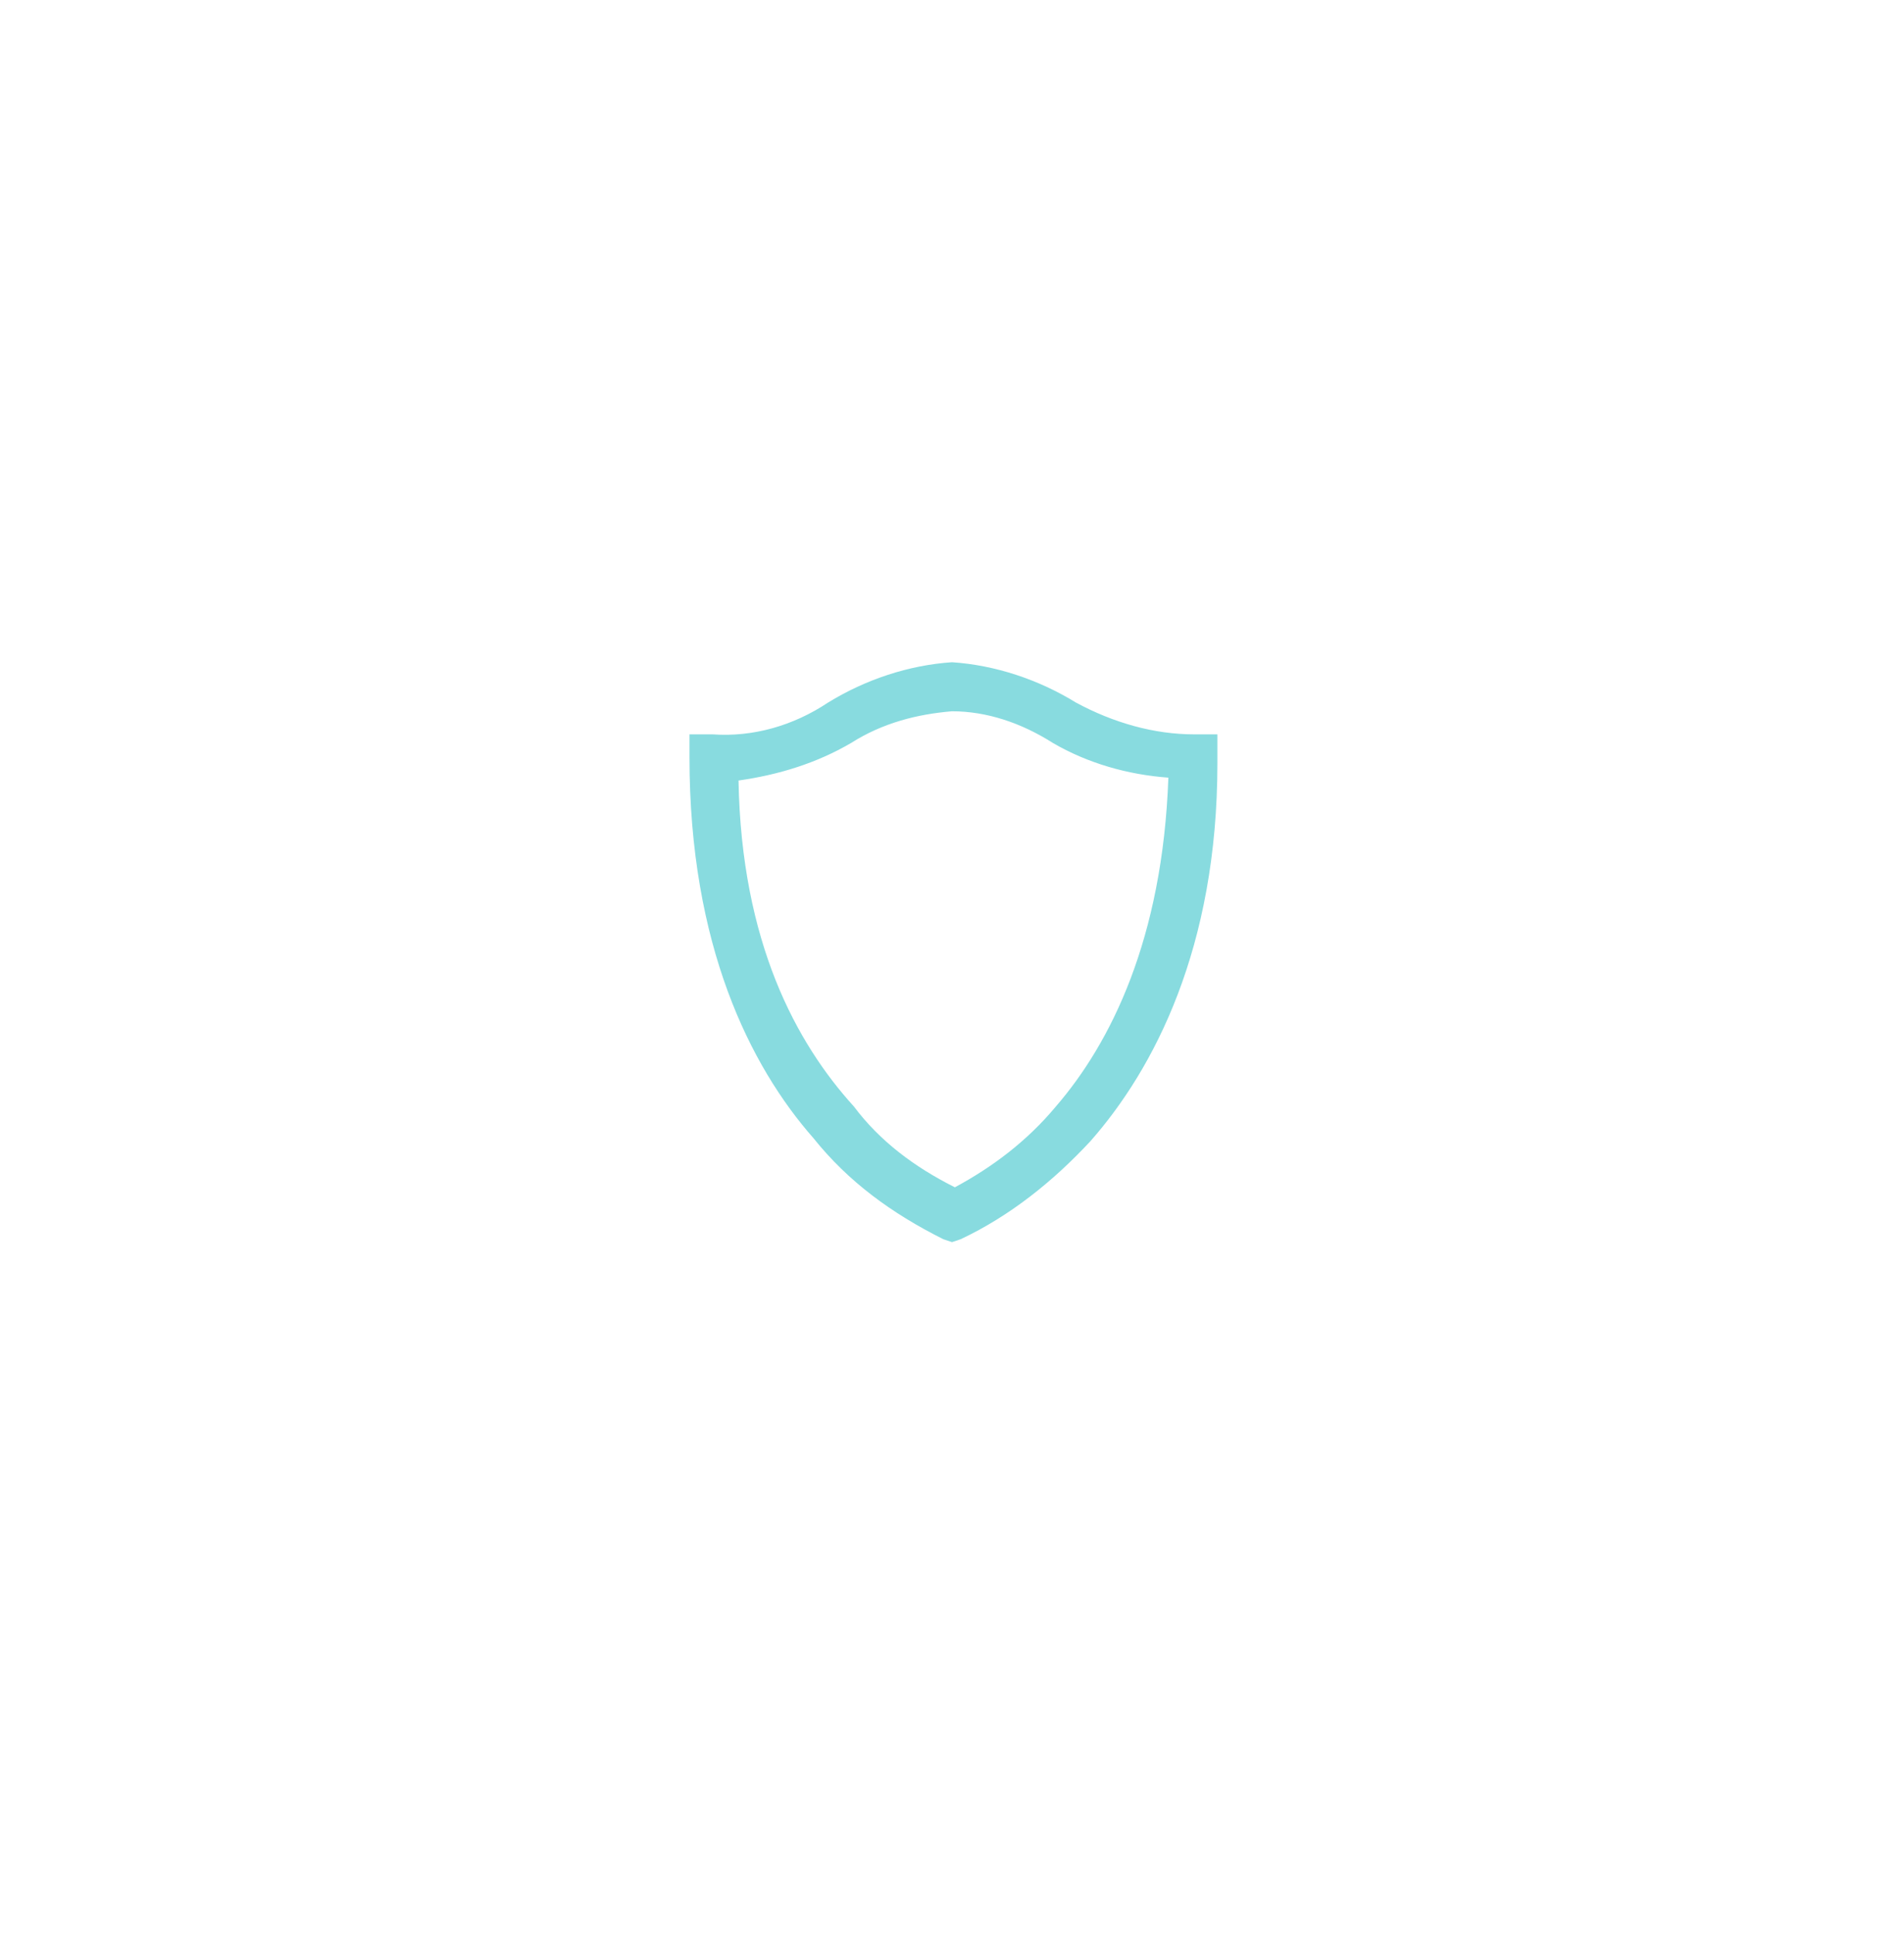 <?xml version="1.0" encoding="utf-8"?>
<!-- Generator: Adobe Illustrator 26.5.0, SVG Export Plug-In . SVG Version: 6.00 Build 0)  -->
<svg version="1.1" id="Layer_1" xmlns="http://www.w3.org/2000/svg" xmlns:xlink="http://www.w3.org/1999/xlink" x="0px" y="0px"
	 viewBox="0 0 66 67" style="enable-background:new 0 0 66 67;" xml:space="preserve">
<style type="text/css">
	.st0{fill:#88DBDF;fill-opacity:0;}
	.st1{fill:#88DBDF;}
</style>
<g id="Circle_Button_SIZE_MEDIUM_STATE_DEFAULT_STYLE_STYLE2_" transform="translate(9 9.1)">
	<g id="Icon_ICON_feather_camera_SIZE_MEDIUM_STATE_DEFAULT_STYLE_STYLE2_" transform="translate(14 14.256)">
		<rect id="Area_ICON:feather_camera_SIZE:MEDIUM_STATE:DEFAULT_STYLE:STYLE2_" y="-0.4" class="st0" width="20" height="20"/>
		<g id="Icon" transform="translate(0 2.099)">
			<path id="_505a12ee-7f3d-4bb0-9f18-a5d01aa973e6" class="st1" d="M10-2.5C8.5-2.4,7-1.9,5.7-1.1C4.5-0.3,3.1,0.1,1.7,0H0.9v0.8
				C0.9,7.3,3,11.5,5.2,14c1.2,1.5,2.7,2.6,4.5,3.5l0.3,0.1l0.3-0.1c1.7-0.8,3.2-2,4.5-3.4c2.2-2.5,4.4-6.7,4.4-13.1V0h-0.8
				c-1.4,0-2.8-0.4-4.1-1.1C13-1.9,11.5-2.4,10-2.5z M10-0.8c1.2,0,2.4,0.4,3.5,1.1c1.2,0.7,2.6,1.1,4,1.2c-0.2,5.6-2,9.2-3.9,11.4
				c-1,1.2-2.2,2.1-3.5,2.8c-1.4-0.7-2.6-1.6-3.5-2.8C4.6,10.7,2.7,7.2,2.6,1.6C4,1.4,5.3,1,6.5,0.3C7.6-0.4,8.8-0.7,10-0.8z"/>
		</g>
	</g>
</g>
</svg>
